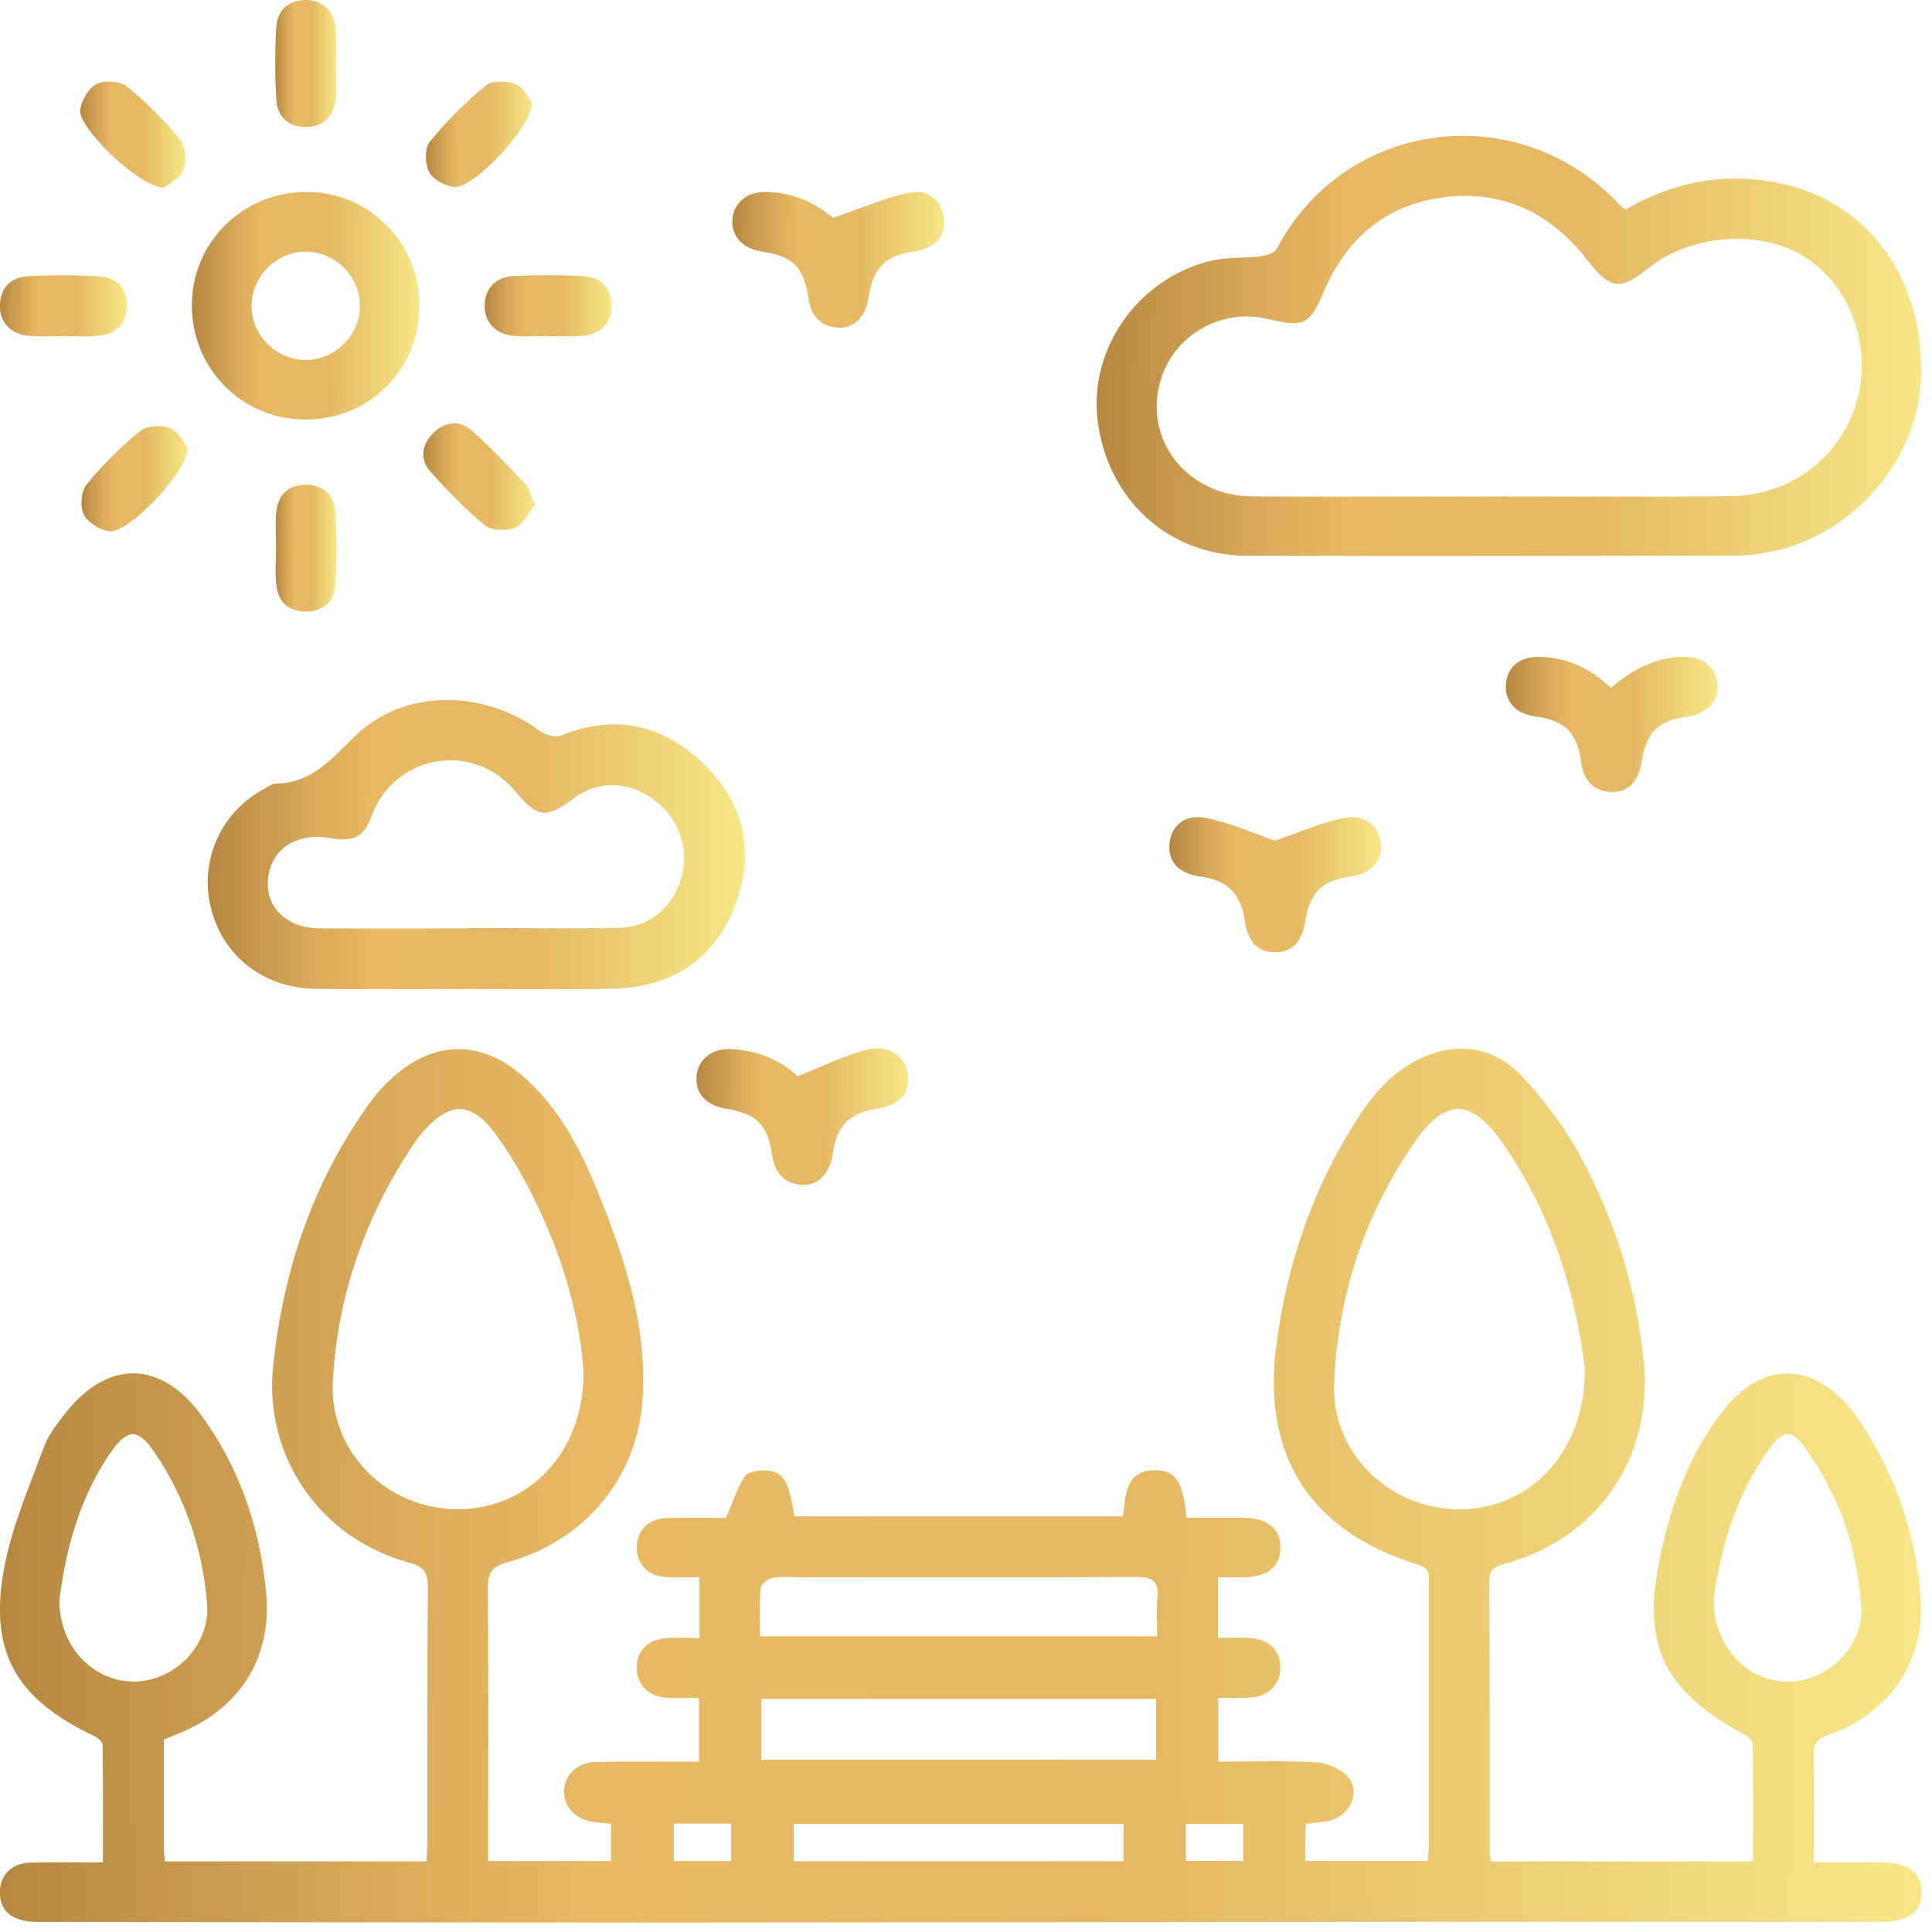 <svg width="56" height="56" viewBox="0 0 56 56" fill="none" xmlns="http://www.w3.org/2000/svg">
<path d="M14.155 53.944H17.71V52.864C17.542 52.847 17.38 52.834 17.219 52.812C16.698 52.747 16.349 52.393 16.35 51.937C16.352 51.459 16.729 51.08 17.281 51.07C18.261 51.05 19.242 51.064 20.261 51.064V49.213C19.959 49.213 19.645 49.228 19.333 49.21C18.806 49.18 18.464 48.838 18.455 48.359C18.446 47.867 18.759 47.528 19.298 47.484C19.613 47.458 19.931 47.48 20.273 47.48V45.715C19.933 45.715 19.618 45.729 19.304 45.712C18.78 45.684 18.449 45.334 18.455 44.845C18.461 44.36 18.8 44.015 19.329 44.001C19.93 43.985 20.532 43.997 21.043 43.997C21.239 43.542 21.368 43.14 21.585 42.794C21.666 42.666 21.956 42.619 22.149 42.62C22.693 42.623 22.881 42.926 23.02 43.954H32.547C32.643 43.347 32.594 42.569 33.565 42.619C34.093 42.646 34.301 42.99 34.392 43.995C34.935 43.995 35.491 43.992 36.047 43.995C36.748 44 37.125 44.315 37.114 44.875C37.104 45.413 36.736 45.708 36.065 45.717C35.824 45.72 35.582 45.717 35.305 45.717V47.475C35.617 47.475 35.932 47.457 36.245 47.48C36.793 47.519 37.11 47.84 37.113 48.332C37.117 48.833 36.765 49.181 36.204 49.21C35.923 49.224 35.638 49.213 35.312 49.213V51.062C36.269 51.062 37.211 51.027 38.148 51.082C38.467 51.1 38.86 51.267 39.065 51.501C39.436 51.927 39.157 52.59 38.594 52.758C38.38 52.822 38.148 52.823 37.855 52.862C37.847 53.029 37.837 53.209 37.832 53.391C37.828 53.559 37.832 53.729 37.832 53.939H41.383C41.394 53.786 41.415 53.641 41.415 53.497C41.416 50.965 41.416 48.433 41.415 45.902C41.415 45.667 41.46 45.458 41.104 45.35C38.032 44.416 36.584 42.248 36.989 39.048C37.29 36.667 38.053 34.416 39.372 32.387C39.904 31.568 40.559 30.863 41.522 30.54C42.523 30.204 43.441 30.472 44.12 31.202C44.781 31.91 45.382 32.715 45.838 33.567C46.823 35.411 47.446 37.392 47.647 39.484C47.914 42.261 46.297 44.598 43.615 45.329C43.321 45.41 43.167 45.484 43.168 45.834C43.183 48.441 43.176 51.048 43.179 53.656C43.179 53.747 43.198 53.836 43.212 53.954H50.816C50.816 52.812 50.822 51.686 50.806 50.559C50.806 50.465 50.682 50.338 50.583 50.285C48.273 49.054 47.593 47.735 48.091 45.275C48.41 43.692 48.934 42.174 49.95 40.884C51.071 39.46 52.514 39.462 53.664 40.859C53.713 40.917 53.761 40.976 53.804 41.038C54.905 42.648 55.544 44.431 55.674 46.368C55.795 48.179 54.738 49.681 53.017 50.278C52.702 50.387 52.564 50.511 52.571 50.861C52.594 51.877 52.579 52.894 52.579 53.983C53.242 53.983 53.86 53.983 54.476 53.983C55.295 53.983 55.681 54.255 55.689 54.834C55.698 55.418 55.31 55.708 54.502 55.708C49.061 55.708 43.621 55.706 38.18 55.708C31.665 55.712 25.148 55.724 18.632 55.726C12.795 55.726 6.958 55.715 1.122 55.708C0.384 55.708 0.019 55.435 -0.003 54.885C-0.023 54.374 0.321 54.003 0.875 53.989C1.552 53.971 2.229 53.984 2.984 53.984C2.984 52.819 2.99 51.694 2.974 50.568C2.974 50.484 2.831 50.369 2.73 50.32C0.421 49.227 -0.362 47.826 0.147 45.317C0.38 44.166 0.86 43.061 1.27 41.951C1.397 41.606 1.64 41.292 1.868 40.996C3.095 39.406 4.656 39.404 5.84 41.029C6.955 42.558 7.544 44.313 7.715 46.182C7.892 48.111 6.897 49.589 5.088 50.282C4.985 50.322 4.883 50.365 4.75 50.422C4.75 51.483 4.75 52.538 4.75 53.595C4.75 53.704 4.767 53.815 4.779 53.953H12.359C12.371 53.76 12.39 53.579 12.39 53.397C12.392 50.941 12.383 48.485 12.401 46.029C12.404 45.611 12.321 45.417 11.871 45.296C9.292 44.605 7.633 42.228 7.919 39.568C8.217 36.785 9.091 34.194 10.76 31.912C10.947 31.655 11.173 31.418 11.411 31.206C12.59 30.155 13.944 30.145 15.14 31.179C16.153 32.054 16.773 33.204 17.271 34.413C18.085 36.394 18.779 38.425 18.621 40.606C18.458 42.869 16.909 44.686 14.704 45.284C14.245 45.408 14.136 45.603 14.141 46.052C14.164 48.489 14.152 50.926 14.152 53.364V53.954L14.155 53.944ZM16.915 39.775C16.833 38.429 16.441 36.894 15.803 35.437C15.414 34.547 14.945 33.668 14.373 32.886C13.635 31.876 12.998 31.924 12.188 32.89C12.151 32.934 12.115 32.977 12.083 33.023C10.631 35.14 9.785 37.486 9.647 40.039C9.538 42.087 11.219 43.738 13.248 43.745C15.31 43.755 16.932 42.11 16.913 39.774L16.915 39.775ZM45.938 39.678C45.682 37.554 45.003 35.198 43.55 33.126C42.631 31.818 41.89 31.812 40.98 33.139C39.552 35.221 38.775 37.562 38.669 40.078C38.583 42.122 40.275 43.753 42.313 43.747C44.345 43.741 45.954 42.098 45.938 39.678ZM1.723 46.37C1.703 47.723 2.71 48.753 3.893 48.741C5.078 48.727 6.101 47.684 6.002 46.472C5.873 44.908 5.383 43.443 4.503 42.131C3.999 41.38 3.69 41.386 3.169 42.157C2.282 43.47 1.9 44.963 1.723 46.37ZM49.672 46.353C49.657 47.734 50.656 48.75 51.846 48.745C52.964 48.741 54.022 47.726 53.949 46.586C53.843 44.925 53.325 43.373 52.35 42.004C51.935 41.423 51.701 41.424 51.277 42.007C50.298 43.353 49.873 44.905 49.67 46.353H49.672ZM33.512 49.245H22.066V51.008H33.512V49.245ZM22.031 47.428H33.541C33.541 47.04 33.508 46.683 33.548 46.333C33.609 45.817 33.395 45.705 32.911 45.708C29.684 45.727 26.459 45.718 23.232 45.718C22.949 45.718 22.66 45.687 22.386 45.735C22.254 45.758 22.057 45.927 22.047 46.044C22.007 46.489 22.03 46.94 22.03 47.429L22.031 47.428ZM32.567 52.87H23.003V53.948H32.567V52.87ZM21.196 52.856H19.53V53.944H21.196V52.856ZM34.375 53.936H36.035V52.867H34.375V53.936Z" fill="url(#paint0_linear_110_262)"/>
<path d="M47.119 6.074C48.654 5.182 50.292 4.94 51.982 5.412C54.367 6.08 55.822 8.357 55.677 11.052C55.551 13.392 53.656 15.544 51.307 15.995C50.957 16.063 50.597 16.107 50.239 16.108C45.536 16.116 40.833 16.123 36.13 16.108C33.865 16.102 32.096 14.47 31.816 12.185C31.562 10.112 32.97 8.089 35.078 7.564C35.544 7.447 36.05 7.491 36.533 7.429C36.704 7.406 36.948 7.332 37.013 7.206C38.944 3.498 43.966 2.767 46.938 5.928C46.988 5.981 47.053 6.021 47.119 6.072V6.074ZM43.208 14.39C45.532 14.388 47.855 14.411 50.179 14.381C51.919 14.358 53.348 13.249 53.813 11.652C54.267 10.091 53.669 8.357 52.377 7.488C51.116 6.639 49.049 6.76 47.8 7.756C46.934 8.446 46.684 8.398 45.98 7.502C44.935 6.171 43.56 5.504 41.867 5.716C40.196 5.925 39.037 6.888 38.38 8.436C37.967 9.411 37.817 9.496 36.748 9.246C35.343 8.916 33.947 9.761 33.606 11.148C33.191 12.83 34.46 14.376 36.295 14.388C38.6 14.403 40.904 14.391 43.209 14.391L43.208 14.39Z" fill="url(#paint1_linear_110_262)"/>
<path d="M13.458 28.667C12.023 28.667 10.588 28.684 9.153 28.663C7.619 28.64 6.44 27.698 6.103 26.276C5.785 24.927 6.417 23.528 7.642 22.874C7.758 22.812 7.88 22.715 7.999 22.713C9.029 22.698 9.601 22.011 10.275 21.349C11.682 19.966 13.994 19.965 15.64 21.186C15.799 21.304 16.097 21.387 16.262 21.319C17.875 20.665 19.285 21.026 20.464 22.212C21.627 23.381 21.887 24.826 21.268 26.341C20.632 27.902 19.366 28.634 17.704 28.661C16.288 28.685 14.872 28.666 13.456 28.666L13.458 28.667ZM13.514 26.911C13.514 26.911 13.514 26.903 13.514 26.898C15.005 26.898 16.497 26.923 17.987 26.89C18.861 26.87 19.539 26.255 19.762 25.399C19.987 24.529 19.643 23.643 18.882 23.13C18.132 22.625 17.305 22.633 16.617 23.149C15.832 23.738 15.578 23.707 14.939 22.937C13.723 21.473 11.435 21.859 10.775 23.642C10.543 24.267 10.261 24.415 9.551 24.29C8.6 24.122 7.855 24.614 7.768 25.471C7.683 26.293 8.308 26.903 9.268 26.909C10.684 26.918 12.1 26.911 13.515 26.911H13.514Z" fill="url(#paint2_linear_110_262)"/>
<path d="M8.838 12.161C7.001 12.152 5.548 10.671 5.561 8.825C5.577 6.996 7.068 5.545 8.915 5.563C10.722 5.58 12.162 7.05 12.157 8.875C12.153 10.722 10.69 12.17 8.837 12.161H8.838ZM10.431 8.851C10.424 8.007 9.719 7.303 8.876 7.293C8.02 7.282 7.28 8.022 7.291 8.88C7.3 9.723 8.005 10.427 8.849 10.435C9.712 10.442 10.44 9.714 10.431 8.851Z" fill="url(#paint3_linear_110_262)"/>
<path d="M23.117 31.196C23.848 30.908 24.453 30.604 25.093 30.437C25.746 30.268 26.226 30.595 26.312 31.122C26.401 31.67 26.079 32.026 25.387 32.144C24.595 32.28 24.254 32.633 24.138 33.441C24.056 34.012 23.711 34.379 23.241 34.345C22.708 34.307 22.455 33.976 22.377 33.466C22.239 32.581 21.928 32.283 21.037 32.135C20.464 32.039 20.151 31.692 20.19 31.2C20.233 30.693 20.64 30.372 21.233 30.409C21.995 30.455 22.655 30.752 23.116 31.196H23.117Z" fill="url(#paint4_linear_110_262)"/>
<path d="M24.144 6.318C24.952 6.04 25.635 5.736 26.348 5.586C26.913 5.467 27.304 5.829 27.357 6.321C27.414 6.852 27.111 7.193 26.498 7.287C25.644 7.417 25.294 7.776 25.175 8.64C25.102 9.164 24.752 9.529 24.298 9.497C23.806 9.463 23.523 9.19 23.441 8.681C23.285 7.703 22.999 7.435 22.036 7.281C21.52 7.199 21.191 6.826 21.227 6.365C21.264 5.895 21.633 5.57 22.154 5.564C22.99 5.554 23.68 5.916 24.144 6.316V6.318Z" fill="url(#paint5_linear_110_262)"/>
<path d="M36.955 24.367C37.602 24.149 38.27 23.851 38.969 23.708C39.566 23.585 39.978 23.952 40.025 24.459C40.073 24.968 39.731 25.33 39.13 25.41C38.336 25.516 37.965 25.877 37.84 26.667C37.74 27.297 37.466 27.591 36.975 27.601C36.462 27.612 36.165 27.298 36.072 26.647C35.968 25.913 35.558 25.507 34.82 25.412C34.168 25.327 33.841 24.982 33.9 24.436C33.954 23.926 34.351 23.585 34.969 23.71C35.65 23.848 36.3 24.143 36.955 24.367Z" fill="url(#paint6_linear_110_262)"/>
<path d="M46.696 19.936C47.349 19.382 48.023 19.032 48.839 19.04C49.369 19.044 49.735 19.35 49.778 19.82C49.821 20.31 49.488 20.684 48.939 20.762C48.056 20.887 47.73 21.202 47.586 22.073C47.488 22.668 47.176 22.984 46.681 22.956C46.139 22.922 45.898 22.585 45.827 22.074C45.707 21.216 45.359 20.884 44.479 20.762C43.927 20.684 43.607 20.321 43.65 19.817C43.689 19.338 44.042 19.041 44.584 19.041C45.397 19.04 46.078 19.364 46.698 19.938L46.696 19.936Z" fill="url(#paint7_linear_110_262)"/>
<path d="M15.816 9.741C15.514 9.741 15.211 9.761 14.913 9.738C14.379 9.696 14.055 9.361 14.047 8.88C14.039 8.391 14.348 8.029 14.884 8.001C15.56 7.968 16.241 7.968 16.916 8.006C17.409 8.033 17.708 8.333 17.727 8.849C17.743 9.332 17.415 9.69 16.891 9.734C16.535 9.764 16.176 9.74 15.819 9.74L15.816 9.741Z" fill="url(#paint8_linear_110_262)"/>
<path d="M8.004 15.89C8.004 15.533 7.972 15.173 8.011 14.82C8.064 14.352 8.345 14.066 8.834 14.052C9.351 14.037 9.682 14.328 9.716 14.815C9.768 15.527 9.768 16.246 9.716 16.958C9.682 17.445 9.353 17.738 8.837 17.726C8.349 17.713 8.063 17.43 8.01 16.962C7.969 16.61 8.002 16.249 8.002 15.892L8.004 15.89Z" fill="url(#paint9_linear_110_262)"/>
<path d="M9.735 1.858C9.735 2.197 9.765 2.54 9.727 2.874C9.672 3.365 9.383 3.675 8.873 3.68C8.364 3.684 8.04 3.392 8.01 2.894C7.969 2.2 7.968 1.501 8.007 0.806C8.034 0.315 8.335 0.014 8.853 0C9.335 -0.012 9.691 0.32 9.733 0.842C9.76 1.178 9.738 1.519 9.738 1.858C9.738 1.858 9.735 1.858 9.733 1.858H9.735Z" fill="url(#paint10_linear_110_262)"/>
<path d="M1.85 9.741C1.511 9.741 1.17 9.765 0.834 9.735C0.31 9.69 -0.017 9.331 -0.002 8.849C0.015 8.33 0.321 8.033 0.81 8.007C1.503 7.97 2.204 7.97 2.898 8.013C3.396 8.045 3.685 8.372 3.678 8.883C3.67 9.394 3.355 9.678 2.866 9.732C2.531 9.768 2.189 9.74 1.85 9.74C1.85 9.74 1.85 9.741 1.85 9.743V9.741Z" fill="url(#paint11_linear_110_262)"/>
<path d="M15.417 2.985C15.428 3.69 13.7 5.479 13.17 5.42C12.907 5.389 12.557 5.211 12.444 4.996C12.319 4.759 12.303 4.304 12.453 4.117C12.937 3.521 13.488 2.968 14.082 2.481C14.27 2.326 14.709 2.34 14.963 2.446C15.193 2.543 15.328 2.87 15.417 2.983V2.985Z" fill="url(#paint12_linear_110_262)"/>
<path d="M5.439 12.978C5.439 13.696 3.694 15.478 3.172 15.401C2.896 15.36 2.545 15.151 2.43 14.918C2.317 14.687 2.348 14.241 2.509 14.046C2.971 13.48 3.496 12.953 4.064 12.492C4.259 12.333 4.694 12.312 4.941 12.415C5.187 12.518 5.337 12.854 5.439 12.978Z" fill="url(#paint13_linear_110_262)"/>
<path d="M4.756 5.438C4.052 5.445 2.251 3.699 2.324 3.182C2.363 2.906 2.571 2.552 2.803 2.434C3.033 2.319 3.479 2.347 3.675 2.506C4.243 2.967 4.768 3.494 5.23 4.06C5.389 4.255 5.415 4.685 5.313 4.934C5.213 5.18 4.878 5.333 4.756 5.438Z" fill="url(#paint14_linear_110_262)"/>
<path d="M15.502 14.637C15.322 14.856 15.174 15.189 14.928 15.292C14.681 15.397 14.248 15.382 14.055 15.224C13.487 14.764 12.975 14.228 12.486 13.681C12.168 13.325 12.213 12.901 12.548 12.561C12.883 12.22 13.31 12.164 13.667 12.477C14.217 12.962 14.724 13.498 15.227 14.031C15.346 14.157 15.383 14.363 15.502 14.635V14.637Z" fill="url(#paint15_linear_110_262)"/>
<defs>
<linearGradient id="paint0_linear_110_262" x1="55.913" y1="63.464" x2="-5.684" y2="63.253" gradientUnits="userSpaceOnUse">
<stop stop-color="#F7E788"/>
<stop offset="0.37" stop-color="#E4B864"/>
<stop offset="0.63" stop-color="#E7B965"/>
<stop offset="0.72" stop-color="#DAAC5B"/>
<stop offset="0.89" stop-color="#BA8B44"/>
<stop offset="1" stop-color="#A37333"/>
</linearGradient>
<linearGradient id="paint1_linear_110_262" x1="55.783" y1="19.838" x2="29.349" y2="19.758" gradientUnits="userSpaceOnUse">
<stop stop-color="#F7E788"/>
<stop offset="0.37" stop-color="#E4B864"/>
<stop offset="0.63" stop-color="#E7B965"/>
<stop offset="0.72" stop-color="#DAAC5B"/>
<stop offset="0.89" stop-color="#BA8B44"/>
<stop offset="1" stop-color="#A37333"/>
</linearGradient>
<linearGradient id="paint2_linear_110_262" x1="21.657" y1="31.235" x2="4.434" y2="31.185" gradientUnits="userSpaceOnUse">
<stop stop-color="#F7E788"/>
<stop offset="0.37" stop-color="#E4B864"/>
<stop offset="0.63" stop-color="#E7B965"/>
<stop offset="0.72" stop-color="#DAAC5B"/>
<stop offset="0.89" stop-color="#BA8B44"/>
<stop offset="1" stop-color="#A37333"/>
</linearGradient>
<linearGradient id="paint3_linear_110_262" x1="12.184" y1="14.177" x2="4.889" y2="14.165" gradientUnits="userSpaceOnUse">
<stop stop-color="#F7E788"/>
<stop offset="0.37" stop-color="#E4B864"/>
<stop offset="0.63" stop-color="#E7B965"/>
<stop offset="0.72" stop-color="#DAAC5B"/>
<stop offset="0.89" stop-color="#BA8B44"/>
<stop offset="1" stop-color="#A37333"/>
</linearGradient>
<linearGradient id="paint4_linear_110_262" x1="26.351" y1="35.556" x2="19.561" y2="35.539" gradientUnits="userSpaceOnUse">
<stop stop-color="#F7E788"/>
<stop offset="0.37" stop-color="#E4B864"/>
<stop offset="0.63" stop-color="#E7B965"/>
<stop offset="0.72" stop-color="#DAAC5B"/>
<stop offset="0.89" stop-color="#BA8B44"/>
<stop offset="1" stop-color="#A37333"/>
</linearGradient>
<linearGradient id="paint5_linear_110_262" x1="27.388" y1="10.702" x2="20.599" y2="10.685" gradientUnits="userSpaceOnUse">
<stop stop-color="#F7E788"/>
<stop offset="0.37" stop-color="#E4B864"/>
<stop offset="0.63" stop-color="#E7B965"/>
<stop offset="0.72" stop-color="#DAAC5B"/>
<stop offset="0.89" stop-color="#BA8B44"/>
<stop offset="1" stop-color="#A37333"/>
</linearGradient>
<linearGradient id="paint6_linear_110_262" x1="40.054" y1="28.798" x2="33.267" y2="28.782" gradientUnits="userSpaceOnUse">
<stop stop-color="#F7E788"/>
<stop offset="0.37" stop-color="#E4B864"/>
<stop offset="0.63" stop-color="#E7B965"/>
<stop offset="0.72" stop-color="#DAAC5B"/>
<stop offset="0.89" stop-color="#BA8B44"/>
<stop offset="1" stop-color="#A37333"/>
</linearGradient>
<linearGradient id="paint7_linear_110_262" x1="49.806" y1="24.154" x2="43.02" y2="24.138" gradientUnits="userSpaceOnUse">
<stop stop-color="#F7E788"/>
<stop offset="0.37" stop-color="#E4B864"/>
<stop offset="0.63" stop-color="#E7B965"/>
<stop offset="0.72" stop-color="#DAAC5B"/>
<stop offset="0.89" stop-color="#BA8B44"/>
<stop offset="1" stop-color="#A37333"/>
</linearGradient>
<linearGradient id="paint8_linear_110_262" x1="17.742" y1="10.29" x2="13.672" y2="10.277" gradientUnits="userSpaceOnUse">
<stop stop-color="#F7E788"/>
<stop offset="0.37" stop-color="#E4B864"/>
<stop offset="0.63" stop-color="#E7B965"/>
<stop offset="0.72" stop-color="#DAAC5B"/>
<stop offset="0.89" stop-color="#BA8B44"/>
<stop offset="1" stop-color="#A37333"/>
</linearGradient>
<linearGradient id="paint9_linear_110_262" x1="9.762" y1="18.849" x2="7.809" y2="18.847" gradientUnits="userSpaceOnUse">
<stop stop-color="#F7E788"/>
<stop offset="0.37" stop-color="#E4B864"/>
<stop offset="0.63" stop-color="#E7B965"/>
<stop offset="0.72" stop-color="#DAAC5B"/>
<stop offset="0.89" stop-color="#BA8B44"/>
<stop offset="1" stop-color="#A37333"/>
</linearGradient>
<linearGradient id="paint10_linear_110_262" x1="9.754" y1="4.804" x2="7.798" y2="4.803" gradientUnits="userSpaceOnUse">
<stop stop-color="#F7E788"/>
<stop offset="0.37" stop-color="#E4B864"/>
<stop offset="0.63" stop-color="#E7B965"/>
<stop offset="0.72" stop-color="#DAAC5B"/>
<stop offset="0.89" stop-color="#BA8B44"/>
<stop offset="1" stop-color="#A37333"/>
</linearGradient>
<linearGradient id="paint11_linear_110_262" x1="3.693" y1="10.291" x2="-0.378" y2="10.278" gradientUnits="userSpaceOnUse">
<stop stop-color="#F7E788"/>
<stop offset="0.37" stop-color="#E4B864"/>
<stop offset="0.63" stop-color="#E7B965"/>
<stop offset="0.72" stop-color="#DAAC5B"/>
<stop offset="0.89" stop-color="#BA8B44"/>
<stop offset="1" stop-color="#A37333"/>
</linearGradient>
<linearGradient id="paint12_linear_110_262" x1="15.43" y1="6.355" x2="12.032" y2="6.349" gradientUnits="userSpaceOnUse">
<stop stop-color="#F7E788"/>
<stop offset="0.37" stop-color="#E4B864"/>
<stop offset="0.63" stop-color="#E7B965"/>
<stop offset="0.72" stop-color="#DAAC5B"/>
<stop offset="0.89" stop-color="#BA8B44"/>
<stop offset="1" stop-color="#A37333"/>
</linearGradient>
<linearGradient id="paint13_linear_110_262" x1="5.451" y1="16.336" x2="2.049" y2="16.331" gradientUnits="userSpaceOnUse">
<stop stop-color="#F7E788"/>
<stop offset="0.37" stop-color="#E4B864"/>
<stop offset="0.63" stop-color="#E7B965"/>
<stop offset="0.72" stop-color="#DAAC5B"/>
<stop offset="0.89" stop-color="#BA8B44"/>
<stop offset="1" stop-color="#A37333"/>
</linearGradient>
<linearGradient id="paint14_linear_110_262" x1="5.386" y1="6.377" x2="2.011" y2="6.372" gradientUnits="userSpaceOnUse">
<stop stop-color="#F7E788"/>
<stop offset="0.37" stop-color="#E4B864"/>
<stop offset="0.63" stop-color="#E7B965"/>
<stop offset="0.72" stop-color="#DAAC5B"/>
<stop offset="0.89" stop-color="#BA8B44"/>
<stop offset="1" stop-color="#A37333"/>
</linearGradient>
<linearGradient id="paint15_linear_110_262" x1="15.515" y1="16.302" x2="11.941" y2="16.297" gradientUnits="userSpaceOnUse">
<stop stop-color="#F7E788"/>
<stop offset="0.37" stop-color="#E4B864"/>
<stop offset="0.63" stop-color="#E7B965"/>
<stop offset="0.72" stop-color="#DAAC5B"/>
<stop offset="0.89" stop-color="#BA8B44"/>
<stop offset="1" stop-color="#A37333"/>
</linearGradient>
</defs>
</svg>
